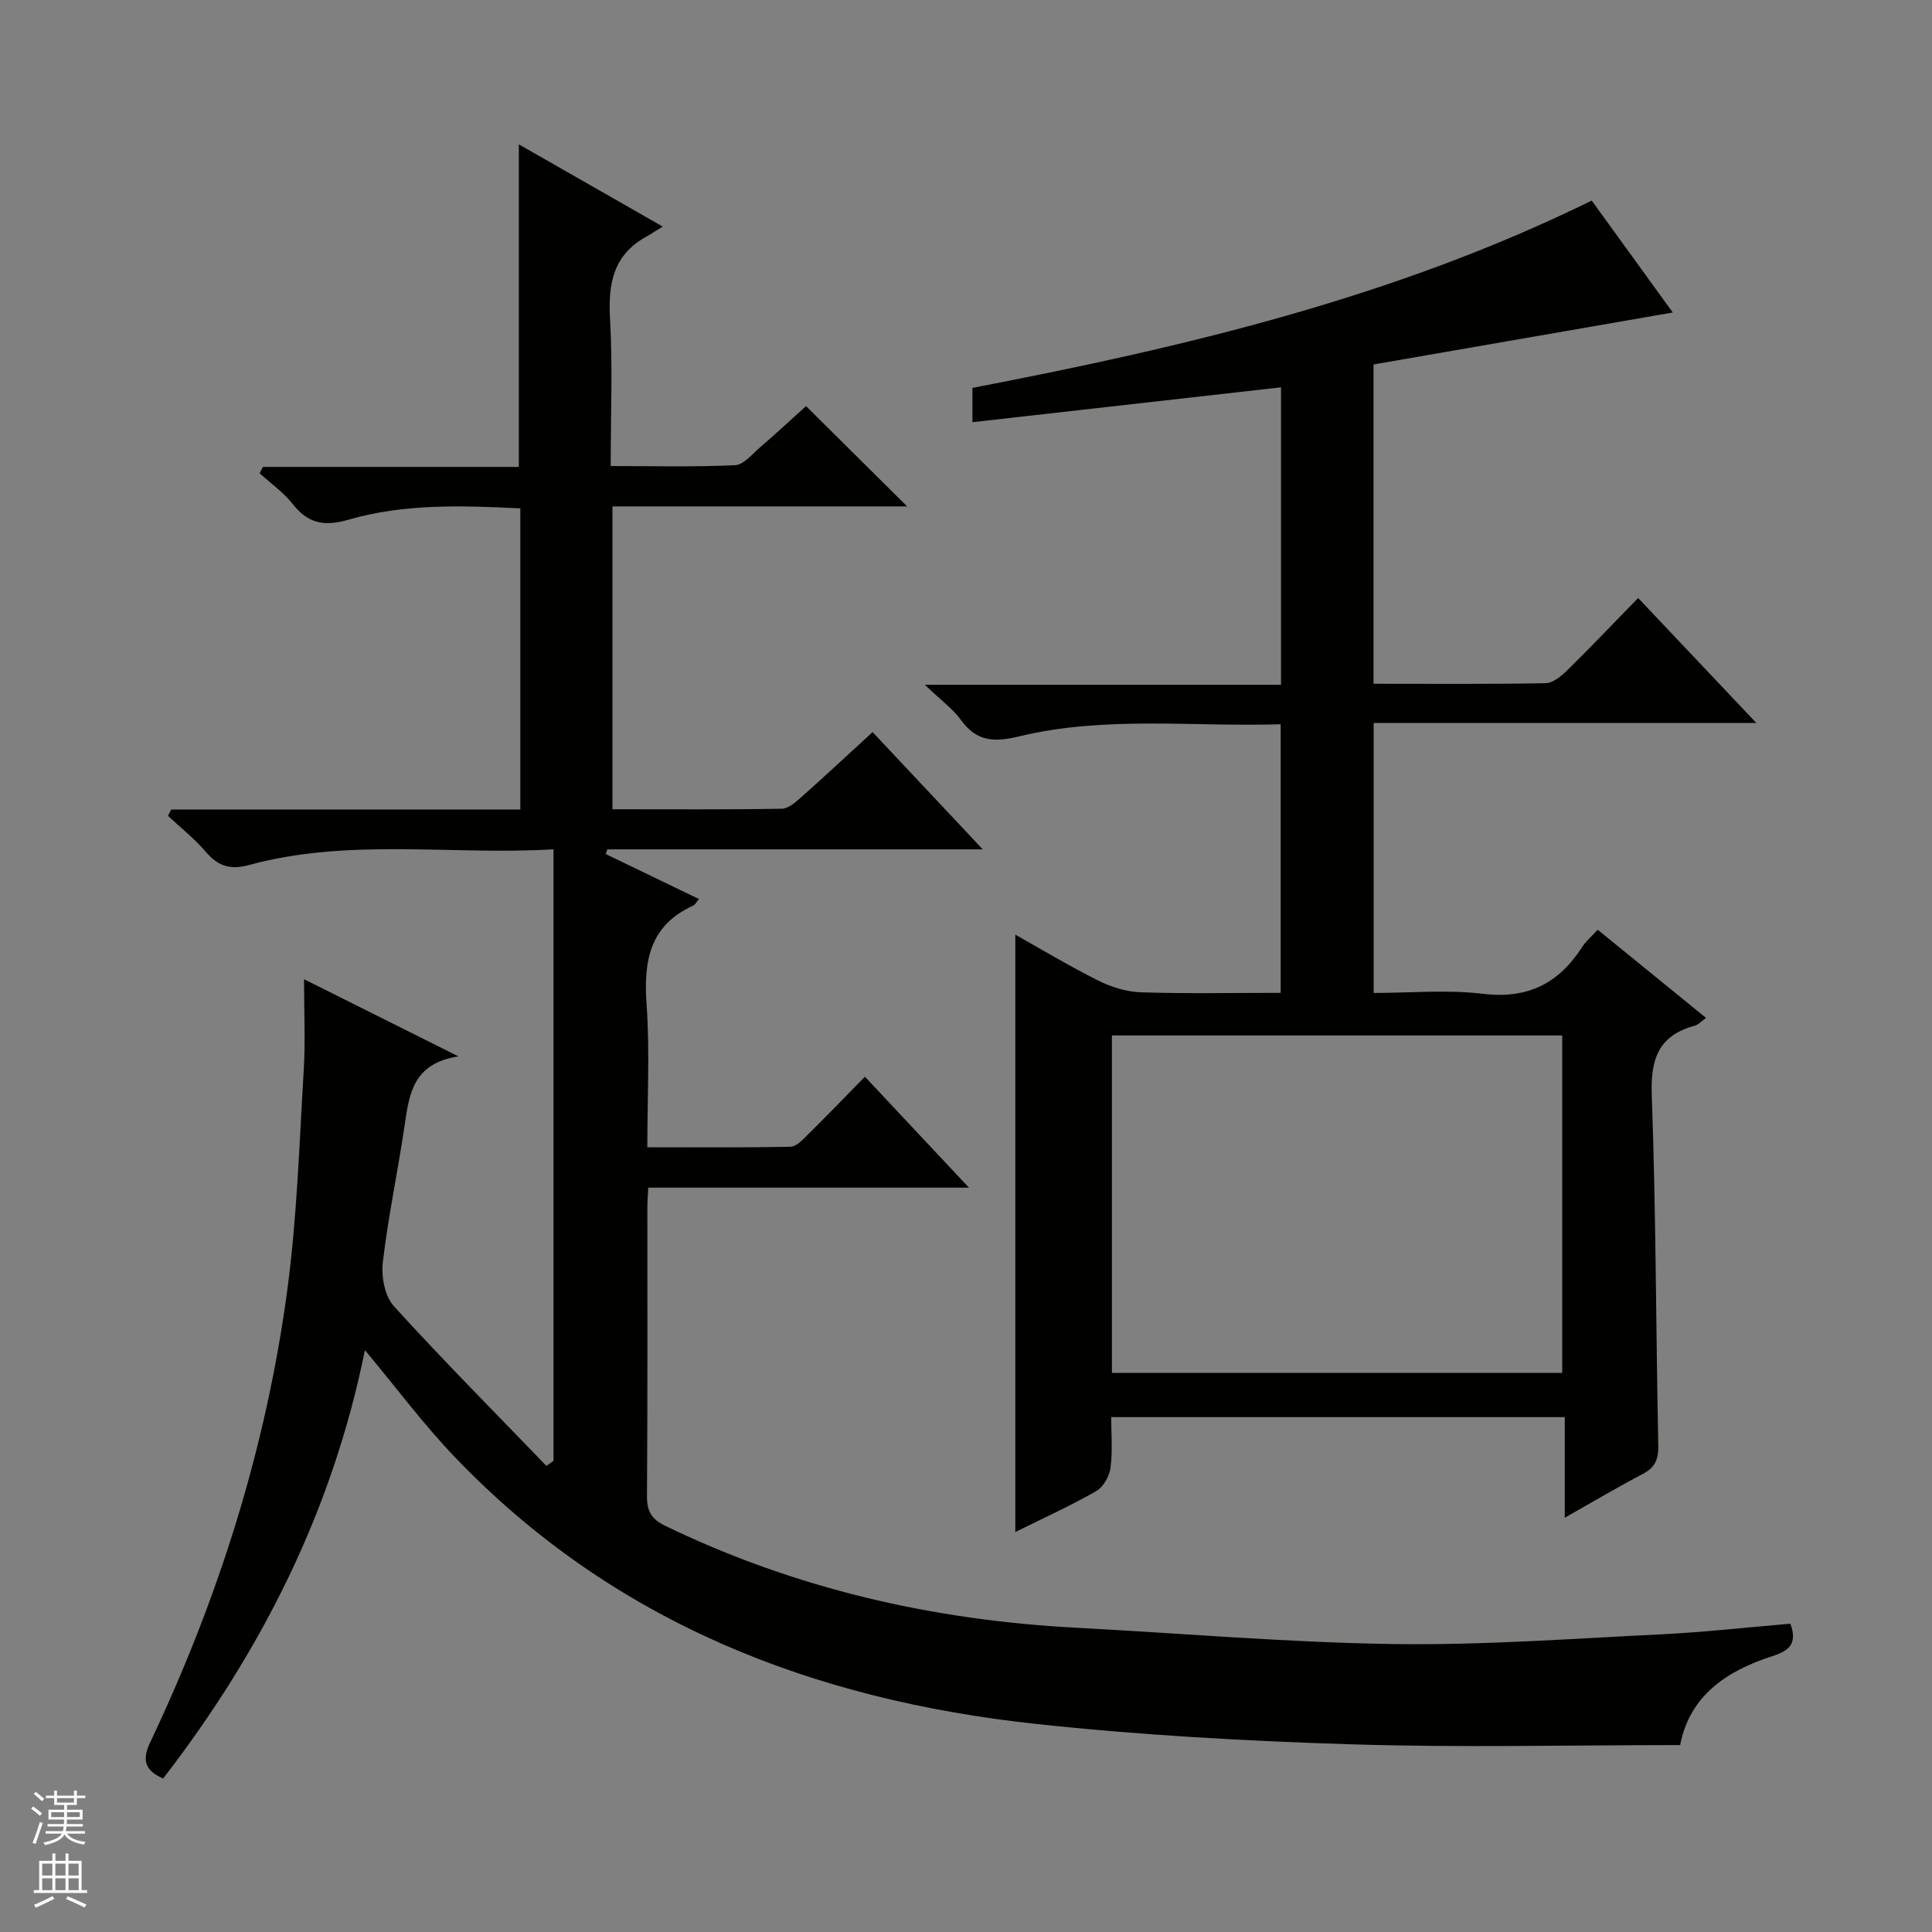 <svg enable-background="new 0 0 400 400" viewBox="0 0 400 400" xmlns="http://www.w3.org/2000/svg"><rect x="0" y="0" width="400" height="400" fill="#808080" stroke="none"/><path d="m370.68 336.17c1.57 4.26-.44 5.67-3.79 6.74-9.5 3.05-17.09 8.22-19.03 18.39-22.92 0-45.57.55-68.18-.16-21.75-.68-43.55-1.89-65.18-4.22-46.1-4.97-87.48-20.97-120.25-55.16-6.53-6.81-12.2-14.45-18.7-22.23-6.67 33.07-21.34 62.24-41.78 88.7-3.73-1.66-4.44-3.77-2.68-7.49 14.19-29.9 24.09-61.2 28.44-94.03 1.98-14.97 2.45-30.14 3.36-45.24.36-5.95.06-11.94.06-18.73 10.58 5.29 20.61 10.3 31.96 15.97-9.34 1.45-10.17 7.68-11.11 14.09-1.39 9.53-3.42 18.97-4.54 28.52-.35 2.95.39 7.02 2.27 9.09 10.25 11.28 21.01 22.1 31.59 33.08.49-.34.99-.69 1.48-1.03 0-41.98 0-83.96 0-126.62-21.05 1.27-42.26-2.41-63.02 3.25-3.98 1.08-6.46.21-9.01-2.77-2.32-2.71-5.18-4.96-7.8-7.41.22-.44.45-.87.67-1.31h72.29c0-21.09 0-41.52 0-62.35-12.08-.58-24.04-1.01-35.63 2.36-4.99 1.45-8.35.76-11.53-3.29-1.89-2.41-4.52-4.24-6.81-6.33.22-.44.44-.88.66-1.32h53c0-22.53 0-44.37 0-66.78 9.69 5.54 19.16 10.95 29.79 17.02-1.49.92-2.46 1.56-3.48 2.13-6.74 3.76-7.84 9.66-7.43 16.86.56 9.94.14 19.93.14 30.59 8.87 0 17.31.21 25.72-.17 1.78-.08 3.54-2.26 5.16-3.66 3.39-2.93 6.67-5.97 9.56-8.58 7.1 7.04 13.91 13.79 20.94 20.77-20.21 0-40.43 0-61.02 0v62.7c11.85 0 23.46.09 35.06-.11 1.4-.02 2.93-1.41 4.12-2.47 4.85-4.31 9.59-8.74 14.68-13.4 7.51 7.99 14.84 15.79 22.81 24.28-26.57 0-52.15 0-77.73 0-.11.32-.22.65-.33.97 6.39 3.08 12.78 6.17 19.31 9.32-.57.65-.81 1.18-1.21 1.36-9.04 4.1-10.28 11.5-9.64 20.46.68 9.61.15 19.3.15 29.57 10.07 0 19.85.09 29.63-.11 1.21-.02 2.53-1.44 3.56-2.46 3.89-3.84 7.68-7.78 11.86-12.04 7.23 7.71 14 14.93 21.54 22.97-22.7 0-44.38 0-66.39 0-.09 1.66-.19 2.78-.19 3.9-.01 20 .06 40-.08 59.99-.02 3.1.95 4.76 3.75 6.11 26.87 13.01 55.32 19.54 85.02 21.11 21.91 1.16 43.81 3.06 65.73 3.38 18.6.27 37.23-1.13 55.84-2.03 8.74-.44 17.48-1.43 26.39-2.18z" fill="#010100"/><path d="m284.37 141.57c12.01 0 23.81.1 35.61-.12 1.52-.03 3.26-1.45 4.48-2.65 4.86-4.78 9.56-9.72 14.7-14.99 8.22 8.69 16.05 16.96 24.48 25.88-26.8 0-52.82 0-79.24 0v55.89c7.47 0 15.17-.72 22.67.18 9.24 1.11 15.64-2.16 20.47-9.65.79-1.23 1.96-2.21 3.24-3.62 7.46 6.07 14.76 12.02 22.44 18.26-1.05.74-1.61 1.41-2.31 1.6-7.56 2.04-9.21 6.93-8.93 14.46.88 24.12.85 48.28 1.35 72.42.06 2.9-.64 4.59-3.22 5.94-5.25 2.75-10.36 5.79-16.14 9.06 0-7.26 0-13.84 0-20.83-31.31 0-62.2 0-93.91 0 0 3.34.32 6.97-.14 10.49-.23 1.75-1.49 3.99-2.96 4.83-5.3 3.03-10.89 5.56-16.75 8.47 0-41.59 0-82.58 0-123.68 5.14 2.88 11.05 6.44 17.19 9.52 2.71 1.36 5.9 2.33 8.9 2.42 9.47.3 18.95.11 28.85.11 0-18.61 0-36.82 0-55.61-18.15.57-36.33-1.8-54.16 2.51-5.08 1.23-8.75 1.13-11.99-3.34-1.72-2.37-4.22-4.17-7.52-7.34h73.74c0-20.97 0-41.19 0-61.59-21.33 2.41-42.42 4.79-63.89 7.22 0-2.68 0-4.75 0-7.1 43.81-8.43 87.2-18.63 128.22-38.78 5.64 7.79 11.44 15.8 16.78 23.17-20.43 3.55-41.01 7.12-61.96 10.76zm-54.16 142.68h93.23c0-23.56 0-46.77 0-69.87-31.29 0-62.19 0-93.23 0z" fill="#010100"/><g fill="#fafafc"><path d="m6.45 374.46.42-.45c.65.47 1.27.95 1.85 1.44l-.45.49c-.66-.56-1.26-1.06-1.83-1.48m.93 7.33-.63-.26c.55-1.36 1.05-2.8 1.52-4.33.19.1.38.19.59.27-.46 1.29-.95 2.73-1.48 4.32m-.38-10.38.44-.42c.43.34 1.01.82 1.74 1.44l-.49.49c-.53-.51-1.09-1.01-1.69-1.51m2.5.35h1.72v-1.04h.59v1.04h3.52v-1.04h.59v1.04h1.75v.53h-1.75v1.42h-2.03v.97h3.22v2.03h-3.24c0 .35-.01.66-.03.93h3.32v.53h-3.37c-.03.27-.08.58-.15.94h3.96v.53h-3.71c.67.92 1.93 1.48 3.79 1.68-.13.24-.23.44-.29.59-2.13-.38-3.48-1.08-4.04-2.12-.43.97-1.77 1.72-4.03 2.23-.09-.19-.2-.37-.33-.55 2.1-.42 3.37-1.03 3.81-1.83h-3.36v-.53h3.58c.08-.29.13-.61.16-.94h-3.33v-.53h3.39c.02-.27.04-.58.04-.93h-3.23v-2.03h3.25v-.97h-2.07v-1.42h-1.73zm1.12 3.44v1h2.65c.01-.3.02-.44.01-.4v-.25-.35zm1.19-2h3.52v-.91h-3.52zm4.71 2h-2.63v.59c0 .15-.01.28-.01.4h2.64z"/><path d="m13.55 383.74h.63v1.52h2.72v6.07h1.13v.6h-11.05v-.6h1.13v-6.07h2.73v-1.52h.63v1.52h2.1v-1.52zm-2.68 8.83.38.56c-1.24.63-2.53 1.25-3.85 1.85-.1-.21-.21-.42-.34-.63 1.36-.55 2.63-1.15 3.81-1.78m-2.13-4.27h2.1v-2.45h-2.1zm0 3.04h2.1v-2.46h-2.1zm2.72-3.04h2.1v-2.45h-2.1zm0 3.04h2.1v-2.46h-2.1zm6.07 3.6c-1.41-.71-2.7-1.3-3.86-1.78l.35-.56c1.45.62 2.75 1.19 3.88 1.72zm-1.25-9.09h-2.1v2.45h2.1zm-2.09 5.49h2.1v-2.46h-2.1z"/></g></svg>